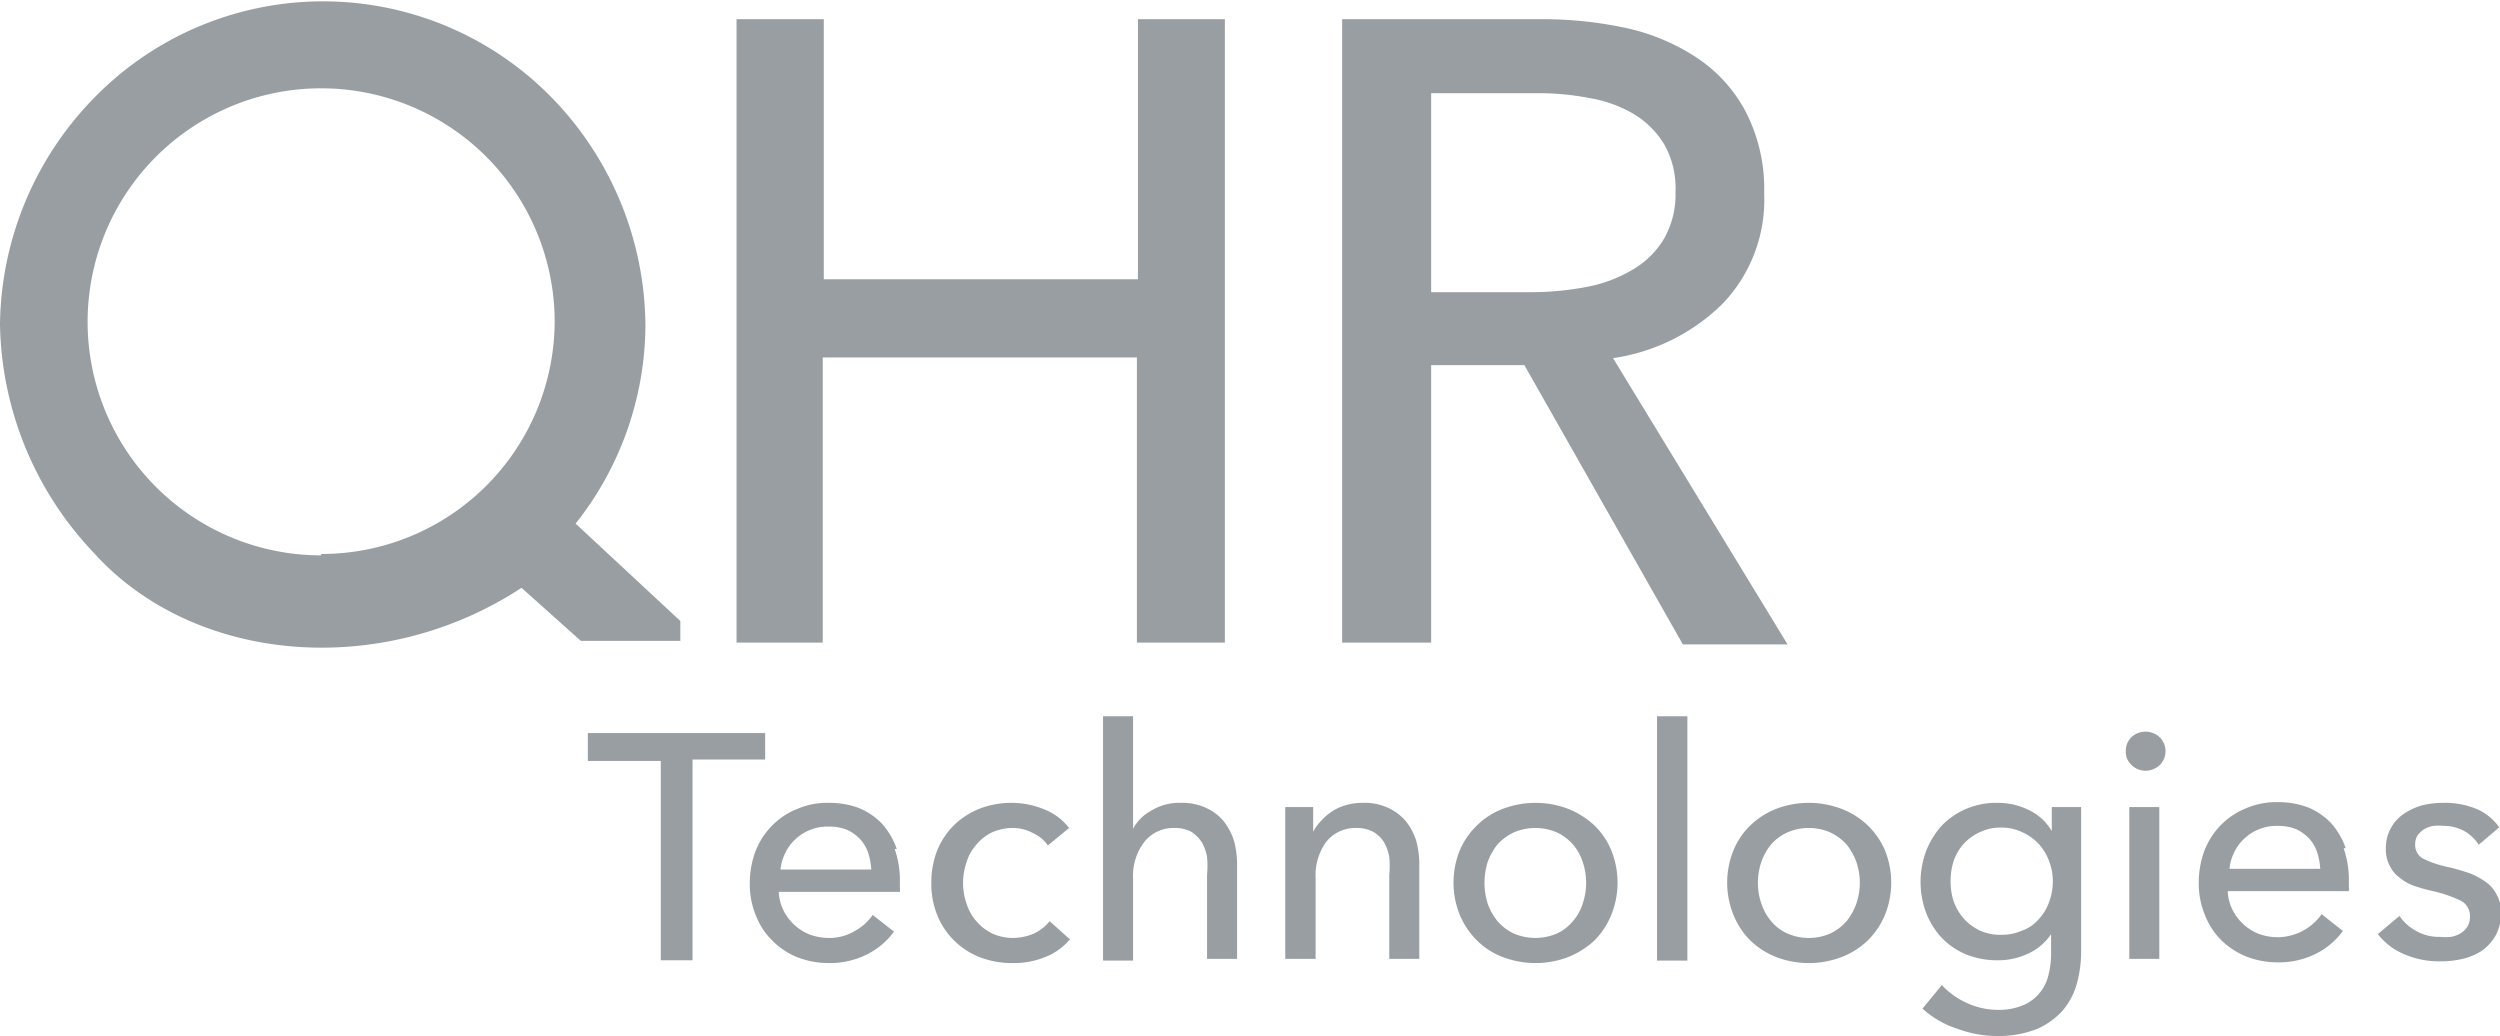 <?xml version="1.0" encoding="UTF-8"?> <svg xmlns="http://www.w3.org/2000/svg" viewBox="0 0 71.62 29.68"><defs><style>.cls-1{fill:#999ea3;}</style></defs><title>QHR logo footer</title><g id="Layer_2" data-name="Layer 2"><g id="artwork"><path class="cls-1" d="M19.84,21.76h2.08V21H16.84v.8h2.09v5.71h.91V21.76Zm2.52,3.15a1.33,1.33,0,0,1,.14-.48,1.24,1.24,0,0,1,.29-.39,1.34,1.34,0,0,1,.94-.36,1.4,1.4,0,0,1,.53.09,1.19,1.19,0,0,1,.38.27,1.09,1.09,0,0,1,.23.39,1.86,1.86,0,0,1,.09.48Zm3.33-.59a2.14,2.14,0,0,0-.42-.72,1.93,1.93,0,0,0-.66-.45,2.41,2.41,0,0,0-.87-.15,2.17,2.17,0,0,0-.89.17,2.09,2.09,0,0,0-.72.47,2.16,2.16,0,0,0-.48.73,2.6,2.6,0,0,0-.17.93,2.35,2.35,0,0,0,.18.94,2,2,0,0,0,.48.72,2.09,2.09,0,0,0,.72.47,2.51,2.51,0,0,0,.92.16,2.38,2.38,0,0,0,1-.22,2.14,2.14,0,0,0,.83-.68l-.61-.48a1.43,1.43,0,0,1-.51.46,1.41,1.41,0,0,1-.76.2,1.62,1.62,0,0,1-.54-.1,1.43,1.43,0,0,1-.75-.7,1.33,1.33,0,0,1-.13-.52h3.47a.71.71,0,0,0,0-.14v-.15a2.73,2.73,0,0,0-.15-.94Zm4.93-.61a1.7,1.7,0,0,0-.72-.53A2.47,2.47,0,0,0,29,23a2.54,2.54,0,0,0-.92.16,2.28,2.28,0,0,0-.74.47,2.18,2.18,0,0,0-.49.73,2.54,2.54,0,0,0-.17.94,2.39,2.39,0,0,0,.18.94,2.14,2.14,0,0,0,.49.72,2.18,2.18,0,0,0,.74.47,2.56,2.56,0,0,0,.93.16,2.35,2.35,0,0,0,.94-.18,1.76,1.76,0,0,0,.69-.5l-.58-.52a1.27,1.27,0,0,1-.44.35,1.55,1.55,0,0,1-.61.13,1.43,1.43,0,0,1-.6-.13,1.44,1.44,0,0,1-.73-.85,1.82,1.82,0,0,1,0-1.19,1.3,1.3,0,0,1,.28-.5,1.36,1.36,0,0,1,.44-.35,1.47,1.47,0,0,1,.6-.13,1.2,1.2,0,0,1,.59.15,1.05,1.05,0,0,1,.42.35l.62-.51Zm1.84.07V20.52H31.6v7h.86V25.16a1.59,1.59,0,0,1,.33-1.05,1.06,1.06,0,0,1,.85-.39,1,1,0,0,1,.49.11,1.07,1.07,0,0,1,.3.3,1.3,1.3,0,0,1,.15.42,2.78,2.78,0,0,1,0,.51v2.41h.86v-2.7a2.61,2.61,0,0,0-.09-.69,1.77,1.77,0,0,0-.3-.56,1.39,1.39,0,0,0-.51-.38,1.6,1.6,0,0,0-.72-.14,1.53,1.53,0,0,0-.85.23,1.27,1.27,0,0,0-.53.55Zm4.36-.66c0,.14,0,.3,0,.48s0,.34,0,.45v3.42h.87V25.16A1.62,1.62,0,0,1,38,24.11a1.06,1.06,0,0,1,.85-.39,1,1,0,0,1,.49.11.89.89,0,0,1,.31.3,1.3,1.3,0,0,1,.15.42,2.78,2.78,0,0,1,0,.51v2.41h.86v-2.7a2.61,2.61,0,0,0-.09-.69,1.77,1.77,0,0,0-.3-.56,1.48,1.48,0,0,0-.51-.38,1.6,1.6,0,0,0-.72-.14,1.7,1.7,0,0,0-.46.06,1.38,1.38,0,0,0-.41.18,1.69,1.69,0,0,0-.32.27,1.36,1.36,0,0,0-.23.32h0c0-.09,0-.2,0-.34s0-.26,0-.37Zm9.34,1.24a2.14,2.14,0,0,0-.49-.72,2.44,2.44,0,0,0-.75-.47,2.63,2.63,0,0,0-1.86,0,2.08,2.08,0,0,0-.74.47,2.16,2.16,0,0,0-.5.72,2.47,2.47,0,0,0,0,1.85,2.25,2.25,0,0,0,.5.74,2.08,2.08,0,0,0,.74.47,2.63,2.63,0,0,0,1.86,0,2.44,2.44,0,0,0,.75-.47,2.22,2.22,0,0,0,.49-.74,2.47,2.47,0,0,0,0-1.85Zm-.82,1.53a1.37,1.37,0,0,1-.28.5,1.3,1.3,0,0,1-.45.35,1.57,1.57,0,0,1-1.25,0,1.44,1.44,0,0,1-.46-.35,1.74,1.74,0,0,1-.28-.5,2,2,0,0,1,0-1.2,1.89,1.89,0,0,1,.28-.5,1.57,1.57,0,0,1,.46-.34,1.57,1.57,0,0,1,1.25,0,1.41,1.41,0,0,1,.45.34,1.46,1.46,0,0,1,.28.5,1.85,1.85,0,0,1,0,1.2Zm3-5.37h-.87v7h.87V20.52ZM54,24.36a2.16,2.16,0,0,0-.5-.72,2.22,2.22,0,0,0-.75-.47,2.63,2.63,0,0,0-1.86,0,2.28,2.28,0,0,0-.74.47,2.14,2.14,0,0,0-.49.72,2.47,2.47,0,0,0,0,1.85,2.22,2.22,0,0,0,.49.74,2.28,2.28,0,0,0,.74.47,2.63,2.63,0,0,0,1.86,0,2.22,2.22,0,0,0,.75-.47,2.25,2.25,0,0,0,.5-.74,2.47,2.47,0,0,0,0-1.85Zm-.82,1.53a1.74,1.74,0,0,1-.28.5,1.44,1.44,0,0,1-.46.35,1.52,1.52,0,0,1-.62.13,1.49,1.49,0,0,1-.62-.13,1.25,1.25,0,0,1-.46-.35,1.54,1.54,0,0,1-.28-.5,1.85,1.85,0,0,1,0-1.2,1.65,1.65,0,0,1,.28-.5,1.35,1.35,0,0,1,.46-.34,1.49,1.49,0,0,1,.62-.13,1.52,1.52,0,0,1,.62.13,1.57,1.57,0,0,1,.46.34,1.89,1.89,0,0,1,.28.5,1.85,1.85,0,0,1,0,1.2Zm1.89,3a2.7,2.7,0,0,0,1,.58,3.28,3.28,0,0,0,1.14.21,3,3,0,0,0,1.14-.2,2.13,2.13,0,0,0,.75-.54,2,2,0,0,0,.4-.77,3.46,3.46,0,0,0,.12-.92V23.12h-.84v.69h0a1.52,1.52,0,0,0-.67-.61,2,2,0,0,0-.9-.2,2.19,2.19,0,0,0-.9.18,2.14,2.14,0,0,0-.69.48,2.4,2.4,0,0,0-.44.72,2.53,2.53,0,0,0,0,1.77,2.24,2.24,0,0,0,.44.71,2.08,2.08,0,0,0,.7.48,2.37,2.37,0,0,0,.9.17,2,2,0,0,0,.88-.19,1.58,1.58,0,0,0,.66-.56h0v.56a2.53,2.53,0,0,1-.08.63,1.23,1.23,0,0,1-.26.51,1.17,1.17,0,0,1-.47.34,1.77,1.77,0,0,1-.73.13,2.13,2.13,0,0,1-.88-.2,2.19,2.19,0,0,1-.71-.51l-.55.67Zm.9-4.23a1.42,1.42,0,0,1,.29-.49,1.39,1.39,0,0,1,.46-.33,1.31,1.31,0,0,1,.61-.13,1.32,1.32,0,0,1,.6.13,1.43,1.43,0,0,1,.47.33,1.54,1.54,0,0,1,.3.49,1.63,1.63,0,0,1,.11.59,1.73,1.73,0,0,1-.11.6,1.44,1.44,0,0,1-.3.49,1.13,1.13,0,0,1-.47.32,1.46,1.46,0,0,1-.6.12,1.44,1.44,0,0,1-.61-.12,1.57,1.57,0,0,1-.46-.34,1.63,1.63,0,0,1-.29-.49,1.9,1.9,0,0,1-.09-.58,1.87,1.87,0,0,1,.09-.59Zm5.9-1.54H61v4.35h.86V23.12Zm0-2a.6.6,0,0,0-.41-.16.59.59,0,0,0-.4.16.54.54,0,0,0-.16.4.5.5,0,0,0,.16.39.56.56,0,0,0,.4.17.6.6,0,0,0,.41-.16.56.56,0,0,0,0-.8Zm2,3.77a1.33,1.33,0,0,1,.14-.48,1.24,1.24,0,0,1,.29-.39,1.34,1.34,0,0,1,.94-.36,1.4,1.4,0,0,1,.53.09,1.19,1.19,0,0,1,.38.27,1.09,1.09,0,0,1,.23.39,1.86,1.86,0,0,1,.09.48Zm3.33-.59a2.14,2.14,0,0,0-.42-.72,1.93,1.93,0,0,0-.66-.45,2.41,2.41,0,0,0-.87-.15,2.17,2.17,0,0,0-.89.17,2.09,2.09,0,0,0-.72.47,2.16,2.16,0,0,0-.48.73,2.6,2.6,0,0,0-.17.93,2.35,2.35,0,0,0,.18.94,2.09,2.09,0,0,0,.47.72,2.23,2.23,0,0,0,.73.47,2.51,2.51,0,0,0,.92.16,2.38,2.38,0,0,0,1-.22,2.14,2.14,0,0,0,.83-.68l-.61-.48a1.56,1.56,0,0,1-1.27.66,1.62,1.62,0,0,1-.54-.1,1.43,1.43,0,0,1-.75-.7,1.33,1.33,0,0,1-.13-.52h3.47a.71.71,0,0,0,0-.14v-.15a2.73,2.73,0,0,0-.15-.94Zm4.39-.61a1.52,1.52,0,0,0-.68-.53A2.33,2.33,0,0,0,70,23a2.48,2.48,0,0,0-.61.07,1.92,1.92,0,0,0-.52.24,1.18,1.18,0,0,0-.52,1,1,1,0,0,0,.12.51.89.89,0,0,0,.3.34,1.2,1.2,0,0,0,.4.22,3.81,3.81,0,0,0,.45.13,4,4,0,0,1,.85.28.49.49,0,0,1,.29.45.56.56,0,0,1-.07.3.64.64,0,0,1-.2.2.85.85,0,0,1-.28.1,1.55,1.55,0,0,1-.31,0,1.32,1.32,0,0,1-.68-.17,1.35,1.35,0,0,1-.48-.43l-.62.52a1.85,1.85,0,0,0,.79.59,2.5,2.5,0,0,0,1,.19,2.73,2.73,0,0,0,.64-.07,1.76,1.76,0,0,0,.56-.24,1.38,1.38,0,0,0,.39-.44,1.33,1.33,0,0,0,.15-.65,1,1,0,0,0-.12-.5,1,1,0,0,0-.3-.36,2.12,2.12,0,0,0-.47-.26c-.18-.06-.37-.12-.58-.17a3.19,3.19,0,0,1-.74-.24.44.44,0,0,1-.25-.41.47.47,0,0,1,.07-.27.73.73,0,0,1,.18-.17.79.79,0,0,1,.27-.1,1.36,1.36,0,0,1,.29,0,1.21,1.21,0,0,1,.6.15,1.18,1.18,0,0,1,.41.39l.6-.51Z"></path><path class="cls-1" d="M16.49,15a9.21,9.21,0,0,0,2-5.67,9.44,9.44,0,0,0-2.7-6.55,9.16,9.16,0,0,0-13.07,0A9.43,9.43,0,0,0,0,9.29a9.72,9.72,0,0,0,2.69,6.55c2.85,3.16,8.21,3.65,12.25,1l1.7,1.52h2.85v-.57Zm-7.29.91a6.69,6.69,0,1,1,6.69-6.69A6.68,6.68,0,0,1,9.2,15.87Z"></path><path class="cls-1" d="M21.07,18.41h2.5V10.24h9v8.17h2.52V.55H32.6V8h-9V.55h-2.5V18.41ZM41,10.46h2.67l4.54,8h3l-5-8.2a5.61,5.61,0,0,0,3.12-1.54,4.3,4.3,0,0,0,1.21-3.18A4.81,4.81,0,0,0,50,3.18a4.21,4.21,0,0,0-1.38-1.52,6,6,0,0,0-2-.85A11.34,11.34,0,0,0,44.18.55H38.45V18.41H41V10.46Zm0-7.79h3a7.67,7.67,0,0,1,1.54.14,3.68,3.68,0,0,1,1.27.46,2.59,2.59,0,0,1,.87.87A2.55,2.55,0,0,1,48,5.49a2.55,2.55,0,0,1-.33,1.35,2.5,2.5,0,0,1-.89.88,4,4,0,0,1-1.33.5,8.4,8.4,0,0,1-1.64.15H41V2.67Z"></path></g></g></svg> 